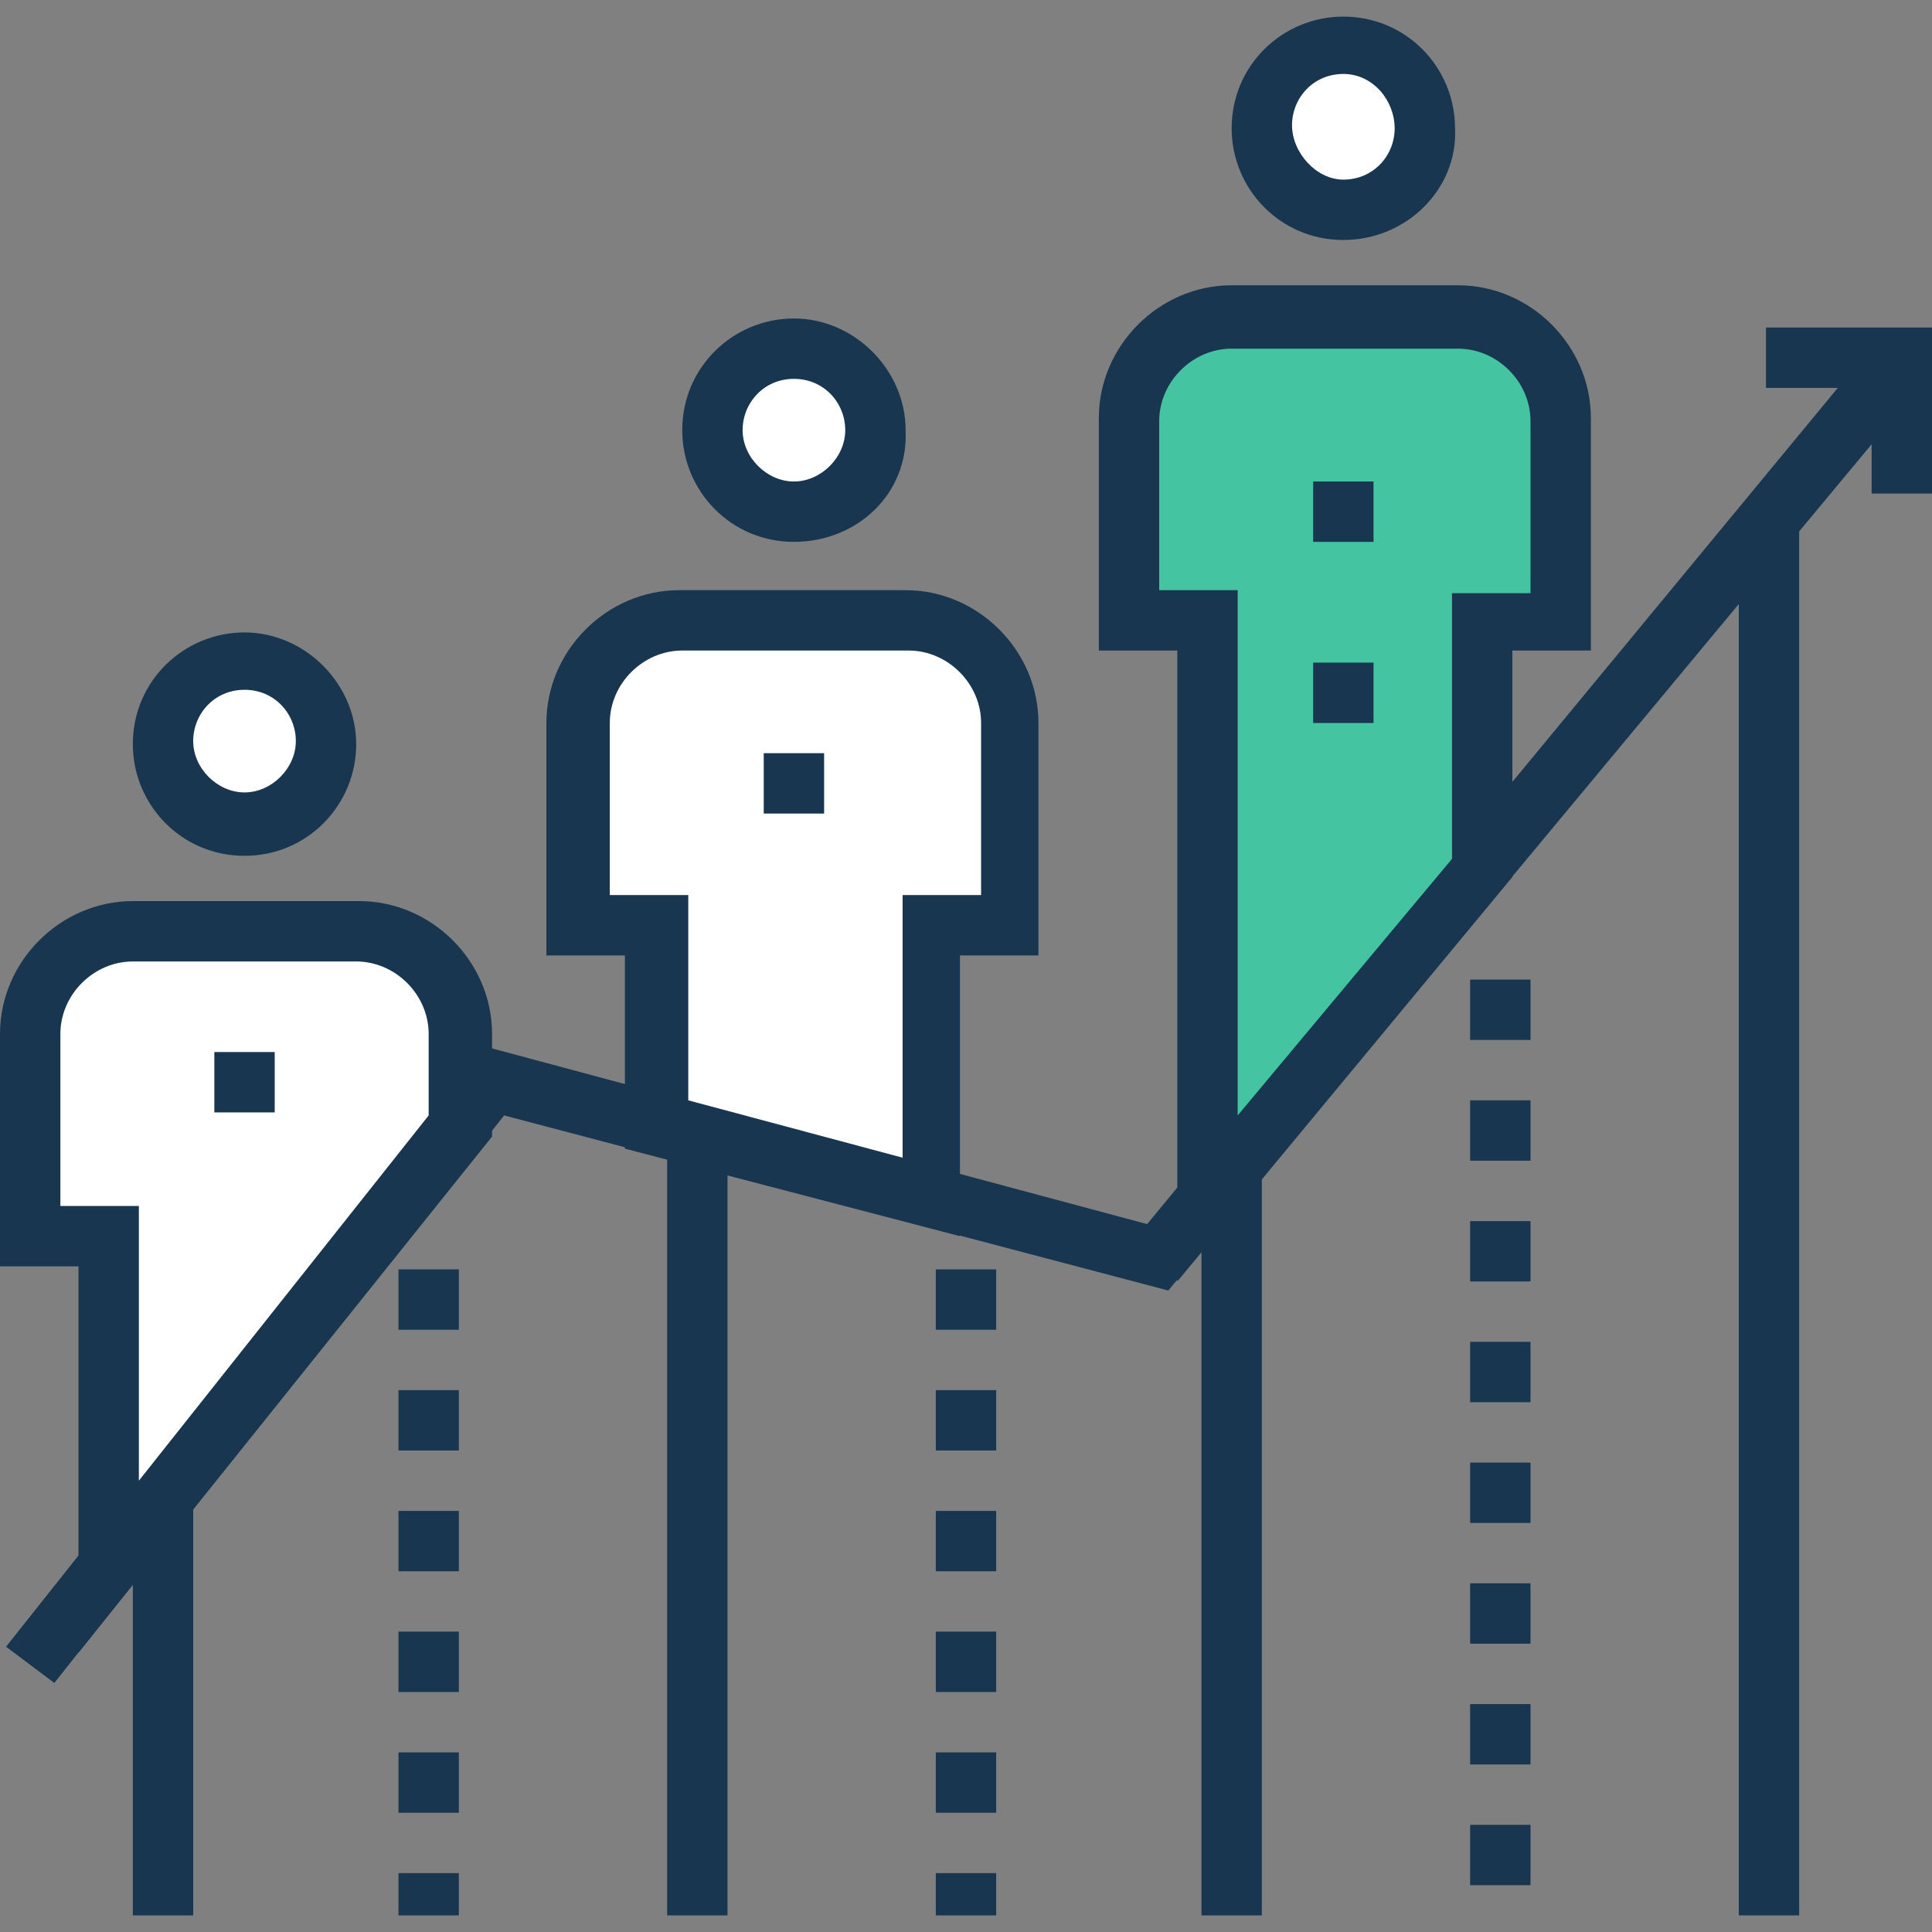 <svg xmlns="http://www.w3.org/2000/svg" viewBox="0 0 512 512" enable-background="new 0 0 512 512"><rect x="0" y="0" width="512" height="512" fill="#808080" stroke="none"/><circle cx="64.8" cy="196.4" r="21.6" fill="#fff"/><path fill="#193651" d="M64.8 226.8c-16.8 0-29.6-13.6-29.6-29.6 0-16.8 13.6-29.6 29.6-29.6s29.6 13.6 29.6 29.6-12.8 29.6-29.6 29.6zm0-44c-8 0-13.6 6.4-13.6 13.6S57.6 210 64.8 210s13.6-6.4 13.6-13.6-5.6-13.6-13.6-13.6z"/><circle cx="210.4" cy="114" r="21.6" fill="#fff"/><g fill="#193651"><path d="M210.4 143.6c-16.8 0-29.6-13.6-29.6-29.6 0-16.8 13.6-29.6 29.6-29.6S240 98 240 114c.8 16.8-12.8 29.6-29.6 29.6zm0-43.2c-8 0-13.6 6.4-13.6 13.6s6.4 13.6 13.6 13.6S224 121.2 224 114s-5.6-13.6-13.6-13.6zM14.4 446l-12.8-9.6L128 277.2l176 47.2L497.6 90l12.8 10.4L309.6 342l-176-46.4z"/></g><path fill="#fff" d="M94.4 246.8H35.2C20 246.8 8 258.8 8 274v53.6h20.8v88l92.8-116.8V274c0-15.2-12-27.2-27.2-27.2z"/><path fill="#193651" d="M20.8 438V335.6H0V274c0-19.2 16-35.2 35.2-35.2h60c19.2 0 35.2 16 35.2 35.2v27.2L20.8 438zM16 319.6h20.8v72.8l76.8-96.8V274c0-10.4-8.8-19.2-19.2-19.2H35.2c-10.4 0-19.2 8.8-19.2 19.2v45.6z"/><path fill="#fff" d="M267.2 245.2v-53.6c0-15.2-12-27.2-27.2-27.2h-60c-15.2 0-27.2 12-27.2 27.2v53.6h20.8V298l72.8 19.2v-72h20.8z"/><path fill="#193651" d="M254.4 327.6l-88.8-23.2v-51.2h-20.8v-61.6c0-19.2 16-35.2 35.2-35.2h60c19.2 0 35.2 16 35.2 35.2v61.6h-20.8v74.4zm-72-36l56.8 15.2v-69.6H260v-45.6c0-10.4-8.8-19.2-19.2-19.2h-60c-10.4 0-19.2 8.8-19.2 19.2v45.6h20.8v54.4z"/><path fill="#44C4A1" d="M392.8 164.4h20.8v-53.6c0-15.2-12-27.2-27.2-27.2h-60c-15.2 0-27.2 12-27.2 27.2v53.6H320v152.8l72.8-87.2v-65.6z"/><path fill="#193651" d="M312 339.6V172.4h-20.8v-61.6c0-19.2 16-35.2 35.2-35.2h60c19.2 0 35.2 16 35.2 35.2v61.6h-20.8v60L312 339.6zm-4.8-183.2H328v139.2l56.8-68v-70.4h20.8v-45.6c0-10.4-8.8-19.2-19.2-19.2h-60c-10.4 0-19.2 8.8-19.2 19.2v44.8z"/><circle cx="356" cy="33.2" r="21.6" fill="#fff"/><g fill="#193651"><path d="M356 63.6c-16.8 0-29.6-13.6-29.6-29.6 0-16.8 13.6-29.6 29.6-29.6 16.8 0 29.6 13.6 29.6 29.6.8 16-12.8 29.6-29.6 29.6zm0-44c-8 0-13.6 6.4-13.6 13.6s6.4 14.4 13.6 14.4c8 0 13.6-6.4 13.6-13.6S364 19.6 356 19.6zM512 130.8h-16v-28h-28v-16h44z"/></g><path fill="#193651" d="M348 127.6h16v16h-16zM348 175.6h16v16h-16zM202.4 199.6h16v16h-16zM56.8 278.8h16v16h-16z"/><g fill="#193651"><path d="M35.2 397.2h16v110.4h-16zM121.6 507.6h-16v-11.2h16v11.2zm0-27.2h-16v-16h16v16zm0-32h-16v-16h16v16zm0-32h-16v-16h16v16zm0-32h-16v-16h16v16zm0-32h-16v-16h16v16z"/></g><g fill="#193651"><path d="M176.8 304.4h16v203.2h-16zM264 507.6h-16v-11.2h16v11.2zm0-27.2h-16v-16h16v16zm0-32h-16v-16h16v16zm0-32h-16v-16h16v16zm0-32h-16v-16h16v16zm0-32h-16v-16h16v16z"/></g><g fill="#193651"><path d="M318.4 309.2h16v198.4h-16zM405.6 499.6h-16v-16h16v16zm0-32h-16v-16h16v16zm0-32h-16v-16h16v16zm0-32h-16v-16h16v16zm0-32h-16v-16h16v16zm0-32h-16v-16h16v16zm0-32h-16v-16h16v16zm0-32h-16v-16h16v16z"/></g><path fill="#193651" d="M460.8 138h16v369.6h-16z"/></svg>